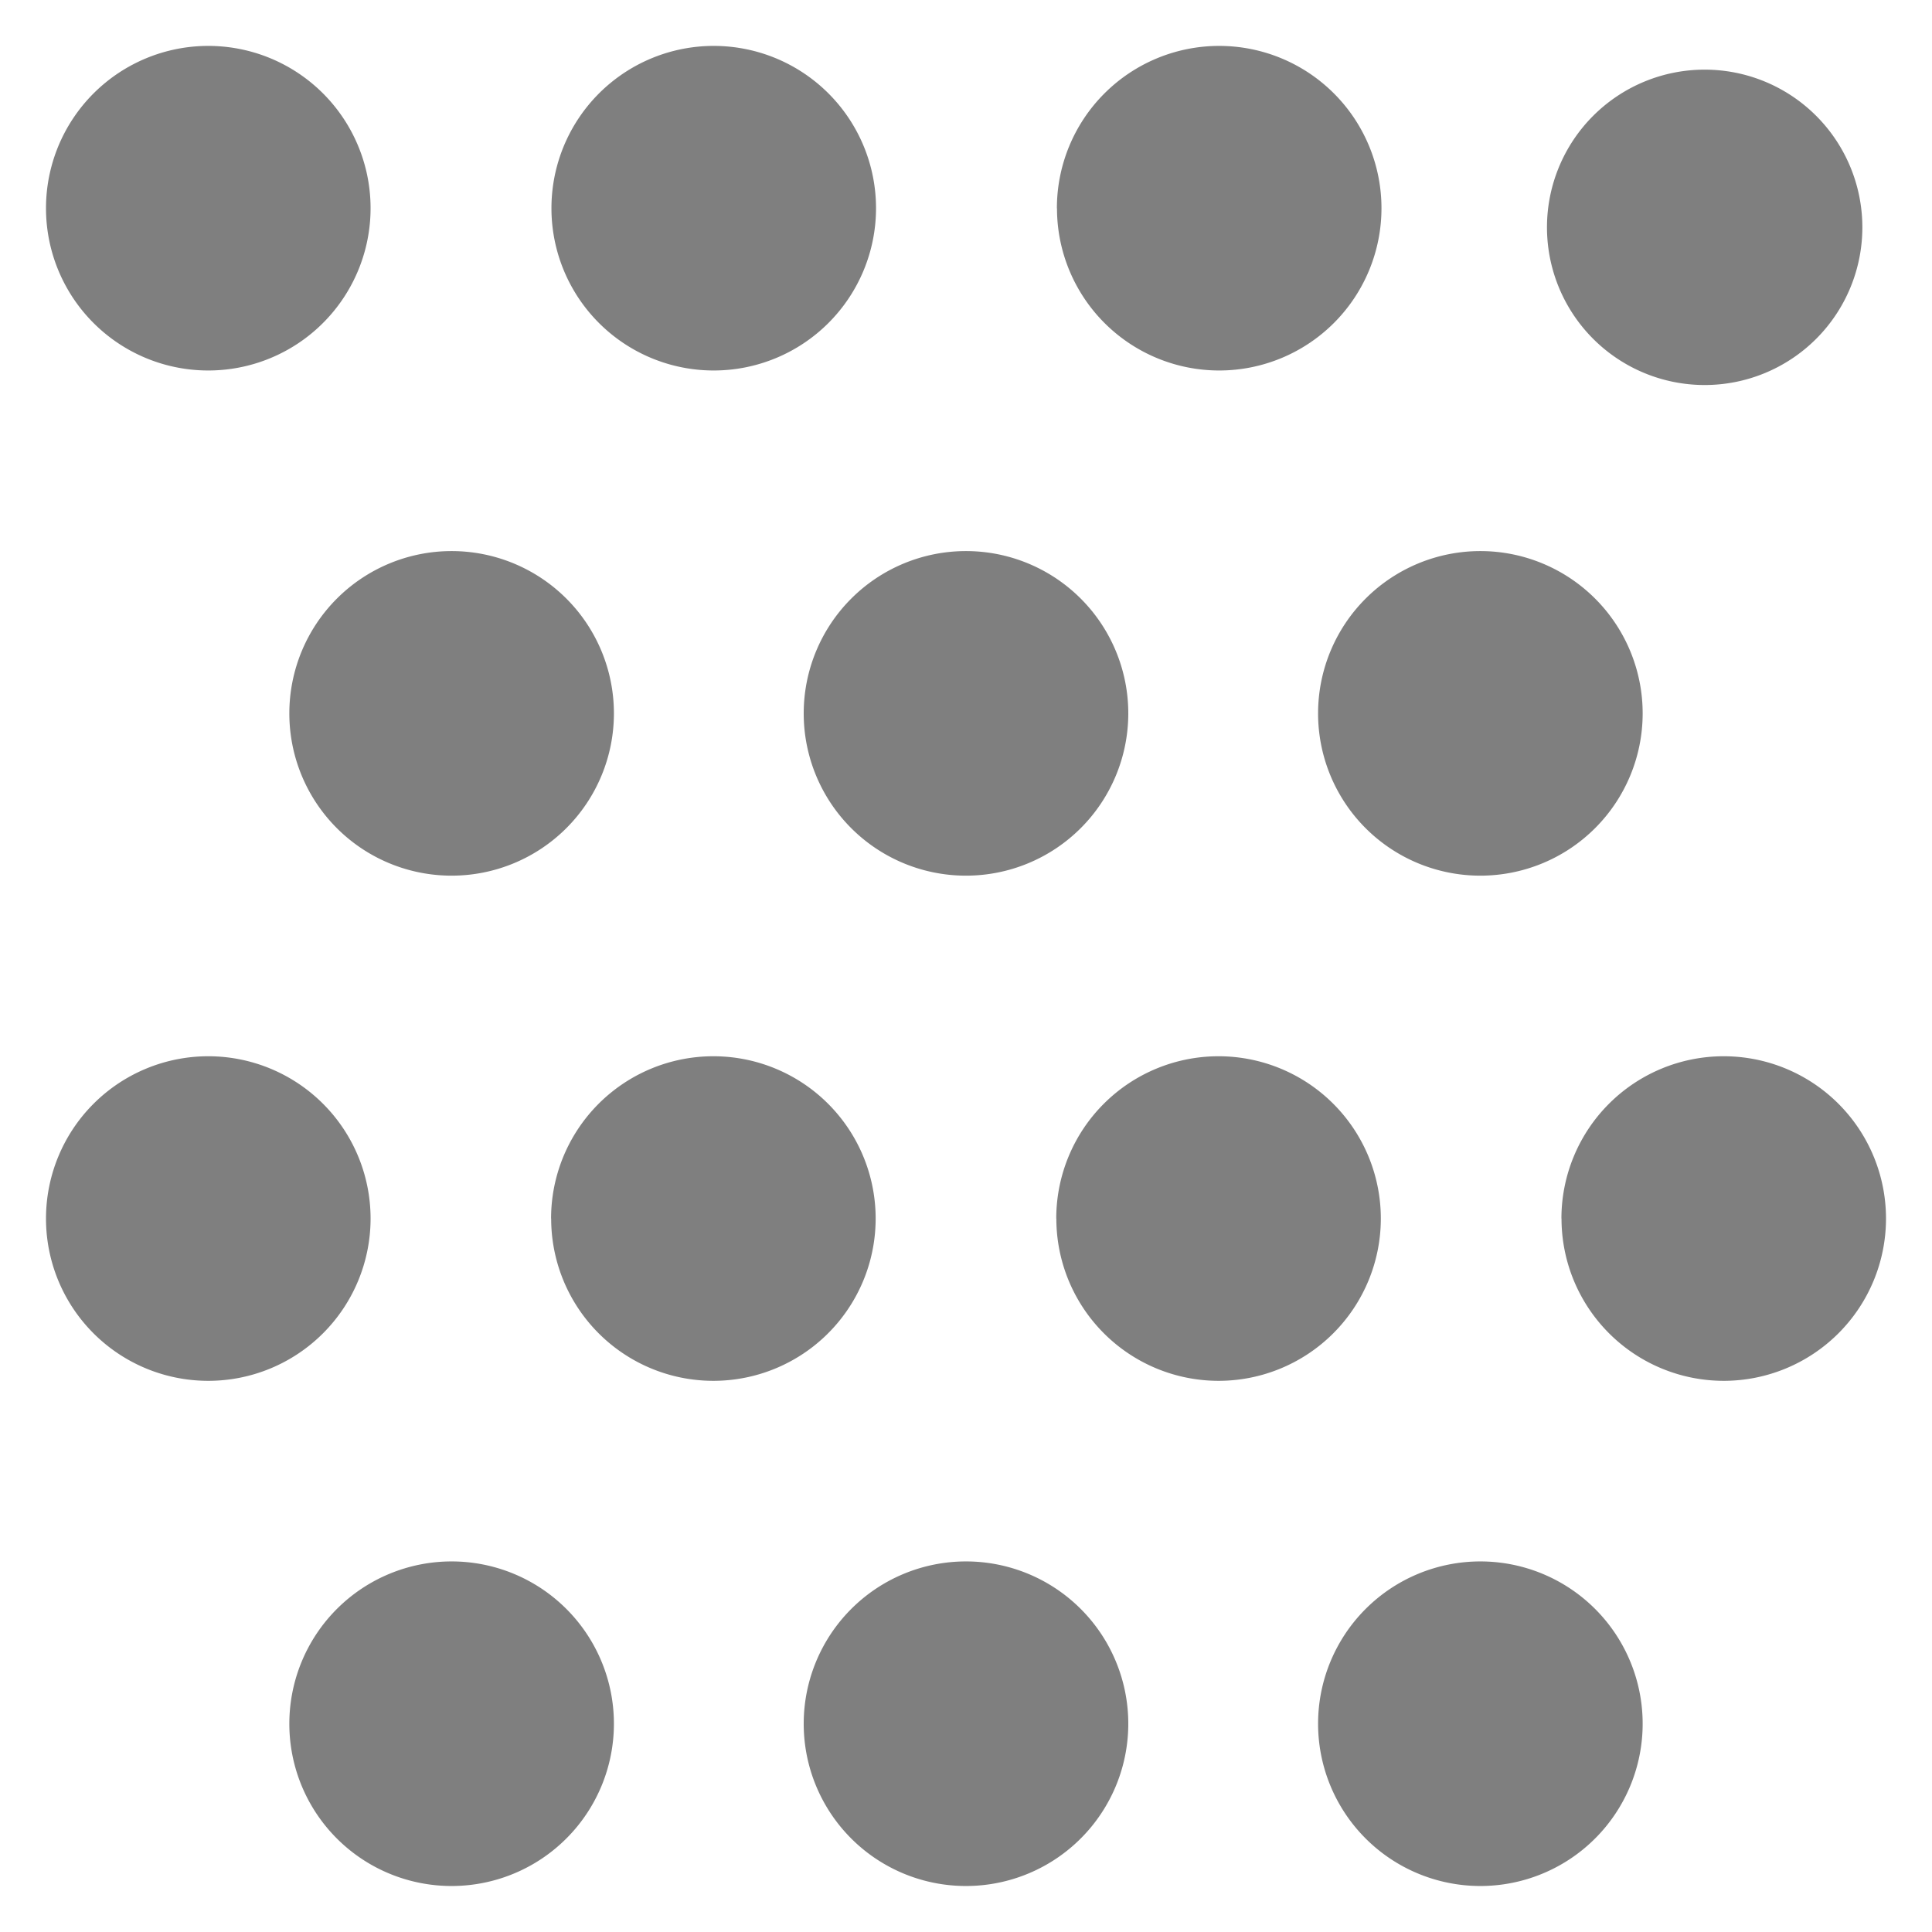 <?xml version="1.0" encoding="UTF-8"?>
<svg xmlns="http://www.w3.org/2000/svg" width="21" height="21" viewBox="0 0 21 21">
  <g id="Group_273" data-name="Group 273" transform="translate(-158.133 -116.43)" opacity="0.5">
    <path id="Union_1" data-name="Union 1" d="M13.827,18.236A1.764,1.764,0,1,1,15.591,20,1.764,1.764,0,0,1,13.827,18.236Zm-5.591,0A1.764,1.764,0,1,1,10,20,1.763,1.763,0,0,1,8.236,18.236Zm-5.591,0A1.764,1.764,0,1,1,4.409,20,1.763,1.763,0,0,1,2.645,18.236Zm13.827-5.491a1.764,1.764,0,1,1,1.764,1.764A1.764,1.764,0,0,1,16.473,12.745Zm-5.491,0a1.764,1.764,0,1,1,1.764,1.764A1.764,1.764,0,0,1,10.982,12.745Zm-5.491,0a1.764,1.764,0,1,1,1.763,1.764A1.763,1.763,0,0,1,5.491,12.745ZM0,12.745a1.764,1.764,0,1,1,1.764,1.764A1.763,1.763,0,0,1,0,12.745ZM13.827,7.254a1.764,1.764,0,1,1,1.764,1.764A1.763,1.763,0,0,1,13.827,7.254Zm-5.591,0A1.764,1.764,0,1,1,10,9.018,1.763,1.763,0,0,1,8.236,7.254Zm-5.591,0A1.764,1.764,0,1,1,4.409,9.018,1.763,1.763,0,0,1,2.645,7.254Zm13.67-5.283A1.714,1.714,0,1,1,18.03,3.685,1.714,1.714,0,0,1,16.315,1.971Zm-5.327-.208a1.764,1.764,0,1,1,1.764,1.764A1.763,1.763,0,0,1,10.989,1.764Zm-5.494,0A1.764,1.764,0,1,1,7.258,3.527,1.763,1.763,0,0,1,5.494,1.764ZM0,1.764A1.764,1.764,0,1,1,1.764,3.527,1.763,1.763,0,0,1,0,1.764Z" transform="translate(158.633 116.93)" stroke="rgba(0,0,0,0)" stroke-width="1"></path>
  </g>
</svg>
